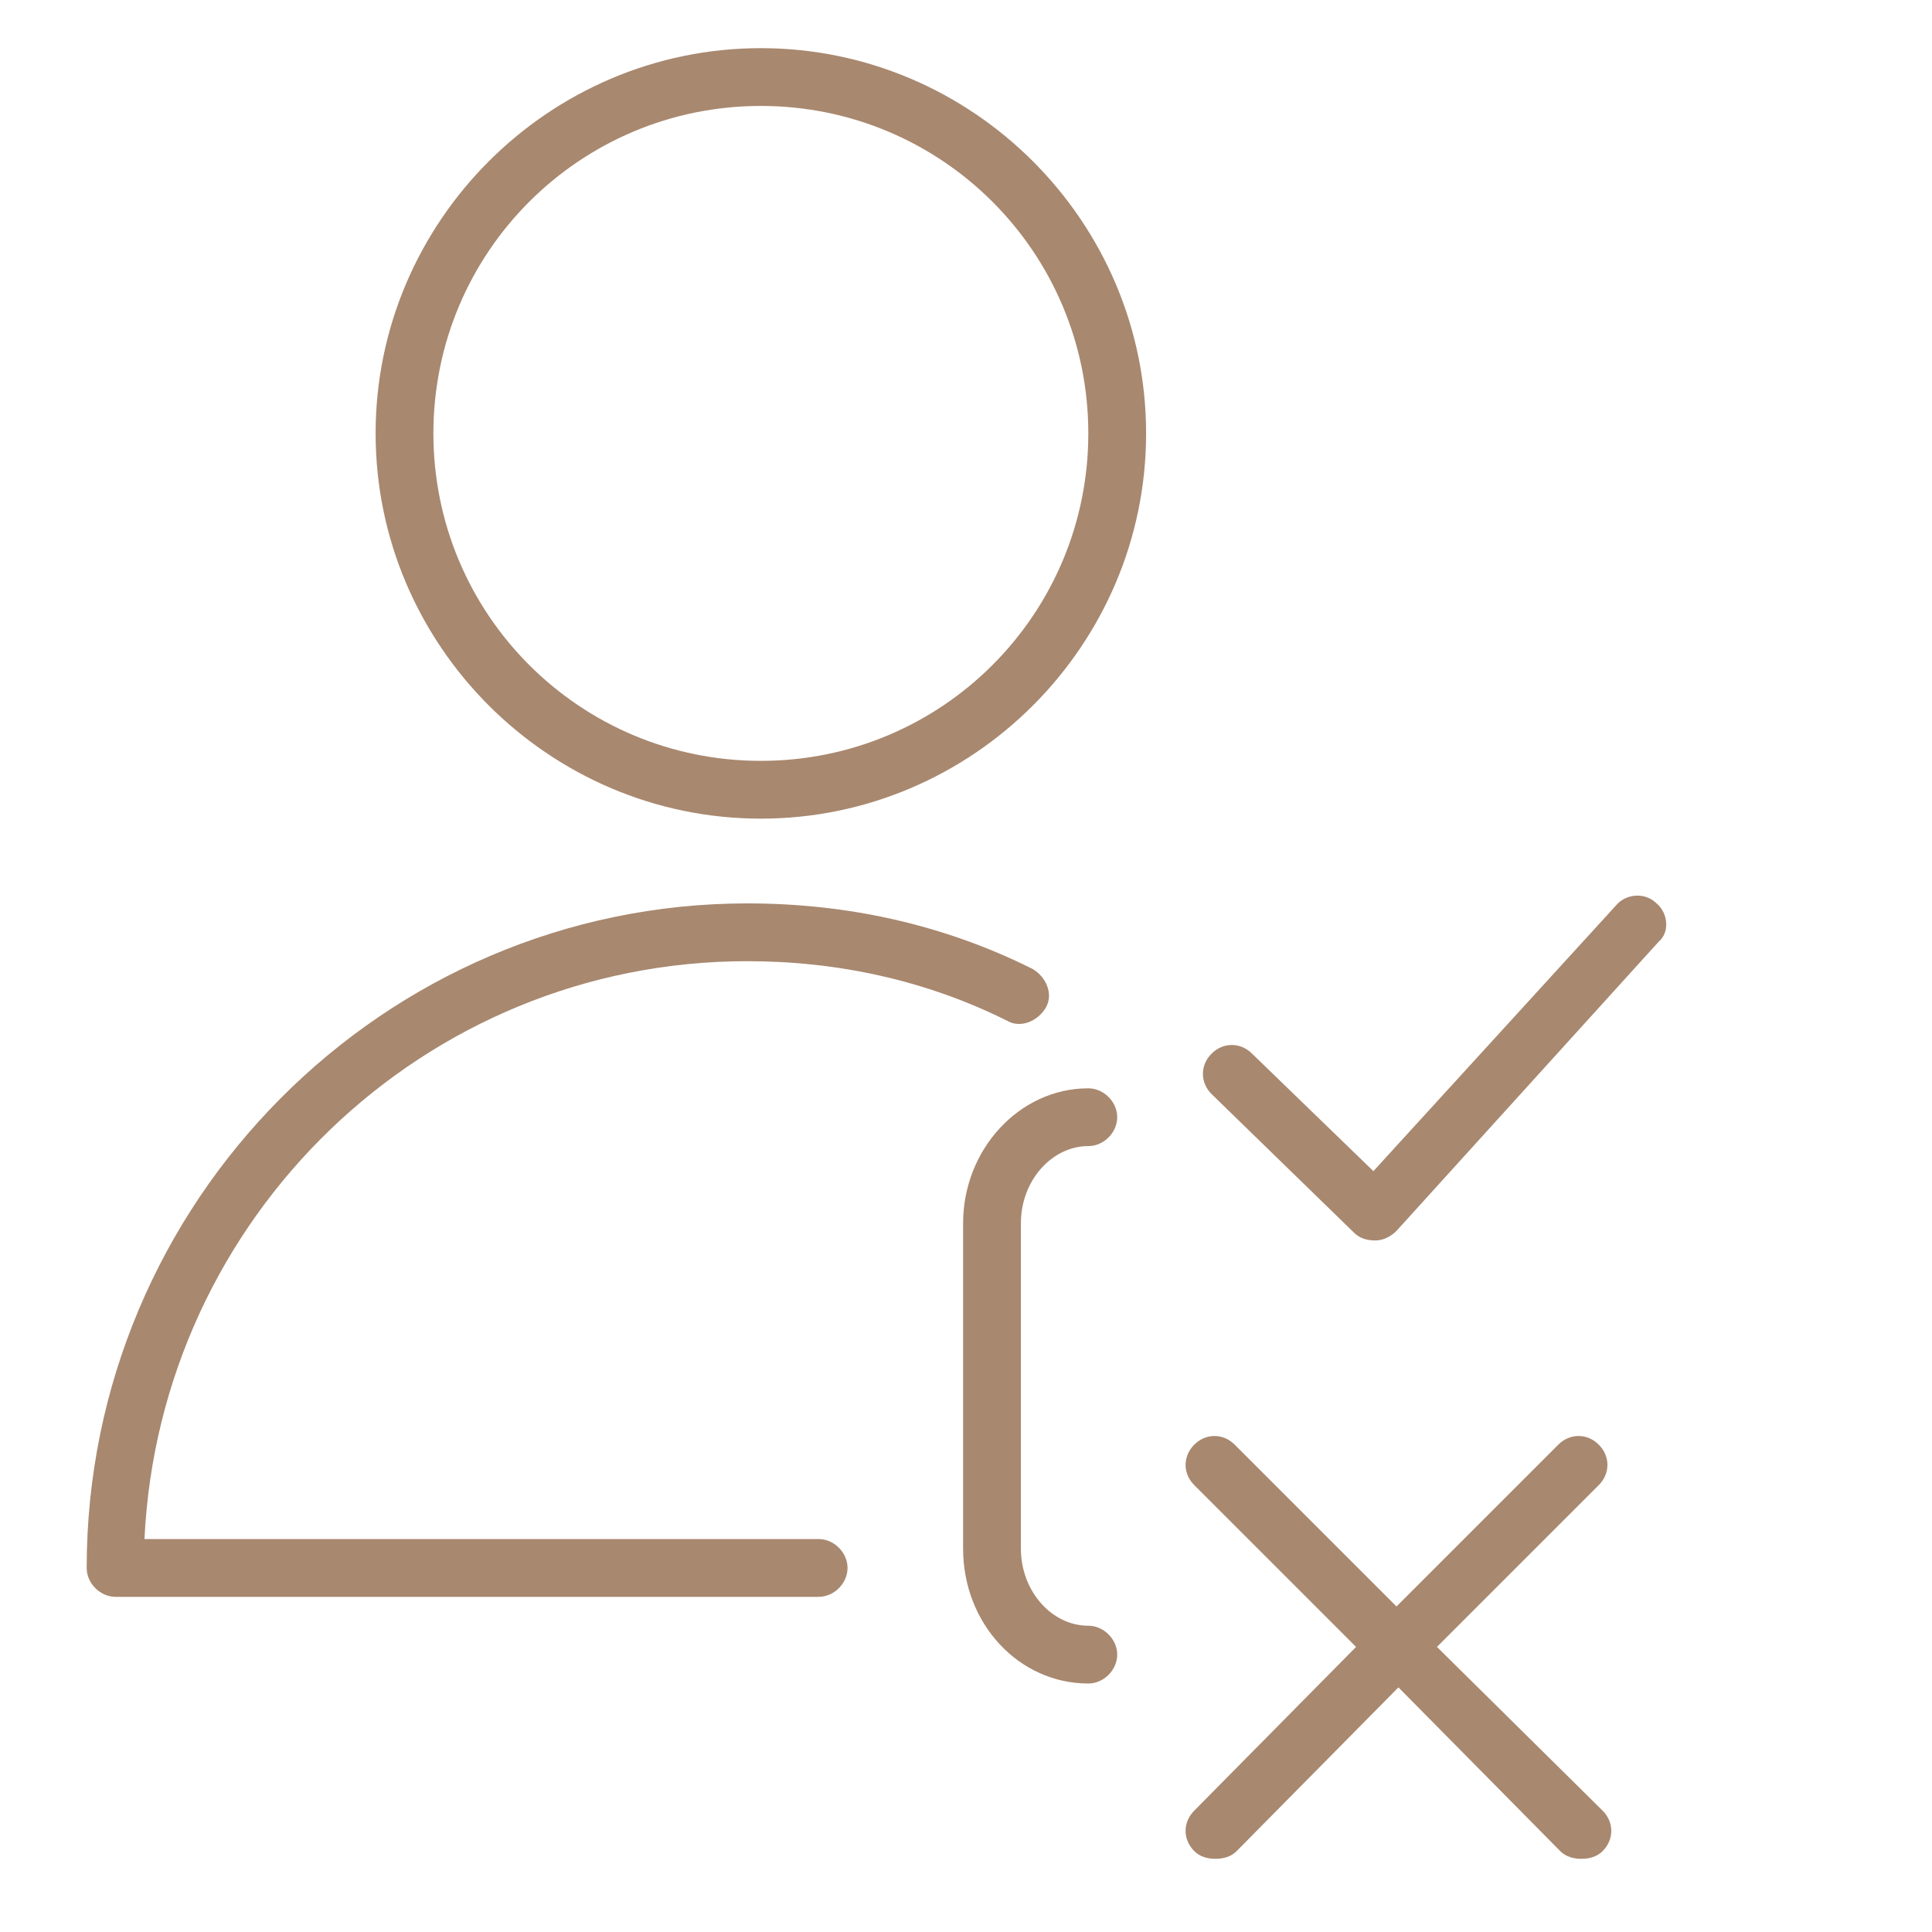 <?xml version="1.0" encoding="UTF-8"?> <!-- Generator: Adobe Illustrator 24.0.2, SVG Export Plug-In . SVG Version: 6.00 Build 0) --> <svg xmlns="http://www.w3.org/2000/svg" xmlns:xlink="http://www.w3.org/1999/xlink" id="Layer_1" x="0px" y="0px" viewBox="0 0 100.3 100.3" style="enable-background:new 0 0 100.3 100.3;" xml:space="preserve"> <style type="text/css"> .st0{fill:#A8886F;} </style> <g> <path class="st0" d="M86,46.9c-0.6-0.6-1.6-0.5-2.1,0.1L71.3,60.8L65,54.7c-0.6-0.6-1.5-0.6-2.1,0s-0.6,1.5,0,2.1l7.4,7.2 c0.3,0.3,0.7,0.4,1.1,0.4l0,0c0.4,0,0.8-0.2,1.1-0.5l13.6-15C86.7,48.4,86.6,47.4,86,46.9z"></path> <path class="st0" d="M74.6,85.5l8.4-8.4c0.6-0.6,0.6-1.5,0-2.1s-1.5-0.6-2.1,0l-8.4,8.4L64.1,75c-0.6-0.6-1.5-0.6-2.1,0 s-0.6,1.5,0,2.1l8.4,8.4L62,94c-0.6,0.6-0.6,1.5,0,2.1c0.3,0.3,0.7,0.4,1.1,0.4s0.8-0.1,1.1-0.4l8.4-8.5l8.4,8.5 c0.3,0.3,0.7,0.4,1.1,0.4s0.8-0.1,1.1-0.4c0.6-0.6,0.6-1.5,0-2.1L74.6,85.5z"></path> <path class="st0" d="M56.5,59.5c0.8,0,1.5-0.7,1.5-1.5s-0.7-1.5-1.5-1.5c-3.6,0-6.5,3.2-6.5,7v16.9c0,3.9,2.9,7,6.5,7 c0.8,0,1.5-0.7,1.5-1.5s-0.7-1.5-1.5-1.5c-1.9,0-3.5-1.8-3.5-4V63.5C53,61.3,54.6,59.5,56.5,59.5z"></path> <path class="st0" d="M42.5,79.9h-35c0.8-16.7,14.5-30,31.3-30c4.7,0,9.3,1,13.5,3.1c0.7,0.4,1.6,0,2-0.7s0-1.6-0.7-2 C49,48,44,46.9,38.8,46.9c-18.9,0-34.3,15.5-34.3,34.5c0,0.8,0.7,1.5,1.5,1.5h36.5c0.8,0,1.5-0.7,1.5-1.5S43.3,79.9,42.5,79.9z"></path> <path class="st0" d="M39.5,2.5c-11,0-20,9-20,20s9,20,20,20s20-9,20-20S50.5,2.5,39.5,2.5z M39.5,39.5c-9.4,0-17-7.6-17-17 s7.6-17,17-17s17,7.6,17,17S48.9,39.5,39.5,39.5z"></path> </g> </svg> 